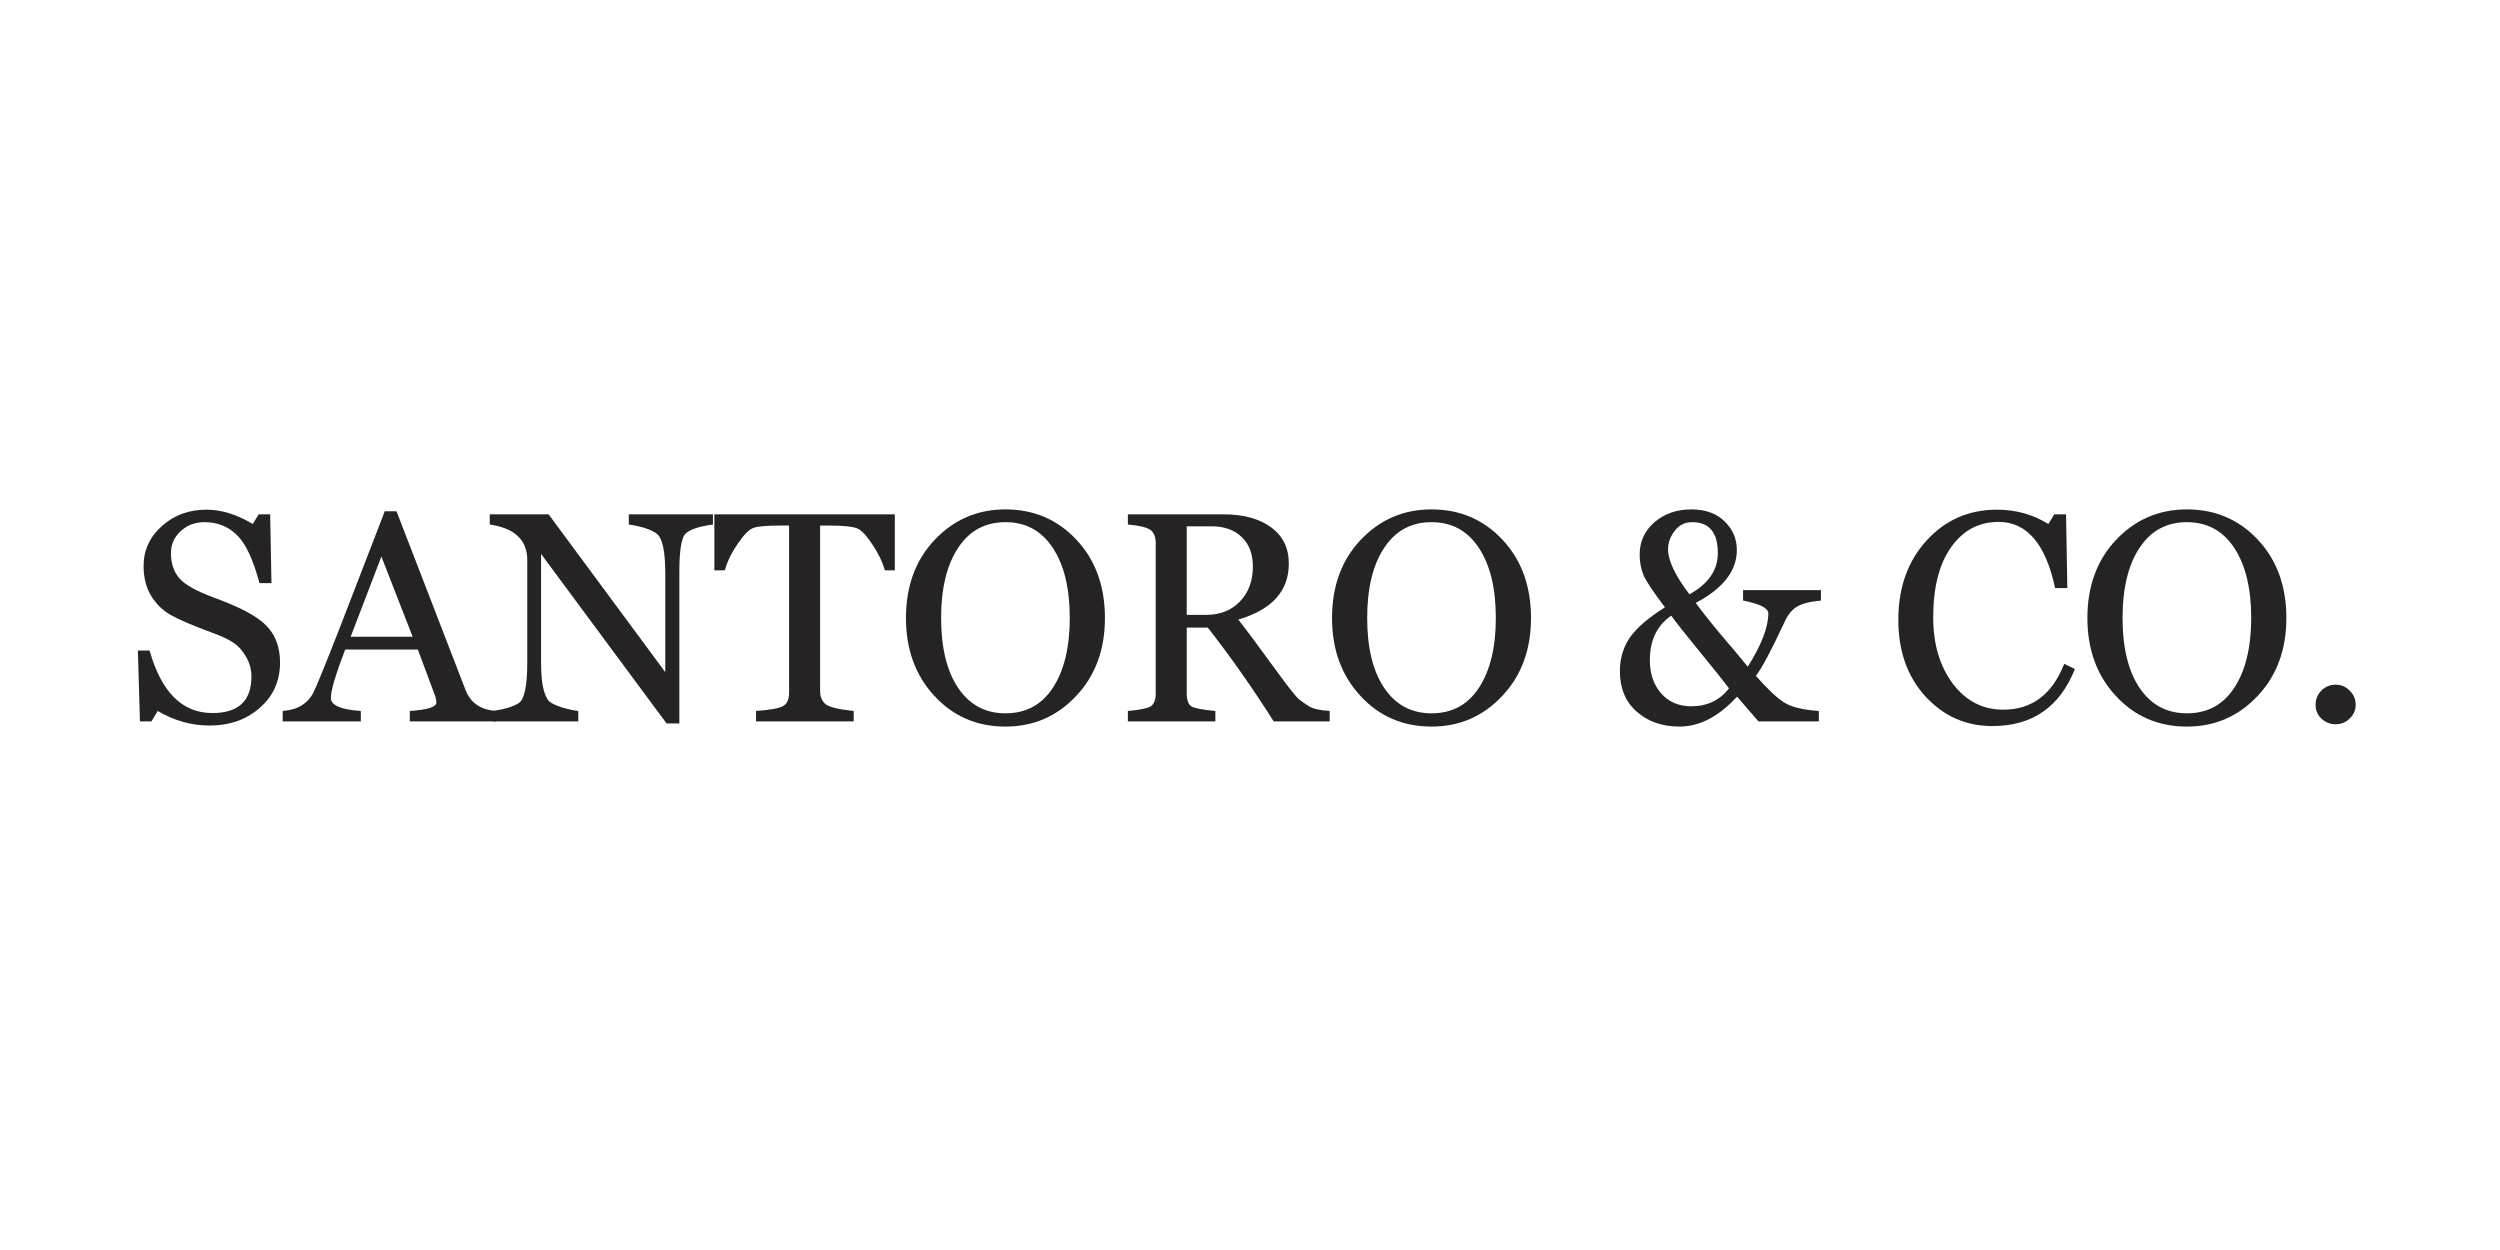 <svg version="1.0" preserveAspectRatio="xMidYMid meet" height="100" viewBox="0 0 150 75" zoomAndPan="magnify" width="200" xmlns:xlink="http://www.w3.org/1999/xlink" xmlns="http://www.w3.org/2000/svg"><defs><g></g></defs><rect fill-opacity="1" height="90" y="-7.5" fill="#ffffff" width="180" x="-15"></rect><rect fill-opacity="1" height="90" y="-7.5" fill="#ffffff" width="180" x="-15"></rect><g fill-opacity="1" fill="#262324"><g transform="translate(7.444, 43.283)"><g><path d="M 2.016 -0.625 L 1.641 0 L 0.953 0 L 0.828 -4.25 L 1.531 -4.25 C 2.238 -1.75 3.492 -0.5 5.297 -0.5 C 6.859 -0.5 7.641 -1.227 7.641 -2.688 C 7.641 -3.125 7.531 -3.523 7.312 -3.891 C 7.102 -4.254 6.852 -4.531 6.562 -4.719 C 6.281 -4.914 5.848 -5.117 5.266 -5.328 C 4.117 -5.754 3.301 -6.102 2.812 -6.375 C 2.32 -6.656 1.926 -7.039 1.625 -7.531 C 1.32 -8.031 1.172 -8.629 1.172 -9.328 C 1.172 -10.266 1.535 -11.062 2.266 -11.719 C 3.004 -12.375 3.895 -12.703 4.938 -12.703 C 5.844 -12.703 6.77 -12.414 7.719 -11.844 L 8.078 -12.422 L 8.766 -12.422 L 8.844 -8.297 L 8.125 -8.297 C 7.75 -9.703 7.301 -10.66 6.781 -11.172 C 6.258 -11.691 5.609 -11.953 4.828 -11.953 C 4.254 -11.953 3.773 -11.77 3.391 -11.406 C 3.004 -11.051 2.812 -10.613 2.812 -10.094 C 2.812 -9.488 2.977 -8.988 3.312 -8.594 C 3.645 -8.195 4.383 -7.789 5.531 -7.375 C 7.008 -6.832 8.016 -6.285 8.547 -5.734 C 9.086 -5.18 9.359 -4.445 9.359 -3.531 C 9.359 -2.426 8.953 -1.52 8.141 -0.812 C 7.336 -0.102 6.332 0.25 5.125 0.25 C 4.051 0.25 3.016 -0.039 2.016 -0.625 Z M 2.016 -0.625"></path></g></g></g><g fill-opacity="1" fill="#262324"><g transform="translate(17.321, 43.283)"><g><path d="M 7.266 0 L 7.266 -0.625 C 8.328 -0.695 8.859 -0.863 8.859 -1.125 C 8.859 -1.258 8.836 -1.383 8.797 -1.5 L 7.75 -4.312 L 3.391 -4.312 C 2.816 -2.82 2.531 -1.852 2.531 -1.406 C 2.531 -0.969 3.129 -0.707 4.328 -0.625 L 4.328 0 L -0.359 0 L -0.359 -0.625 C 0.117 -0.664 0.504 -0.781 0.797 -0.969 C 1.086 -1.156 1.305 -1.391 1.453 -1.672 C 1.609 -1.953 2.156 -3.289 3.094 -5.688 L 5.766 -12.609 L 6.469 -12.609 L 10.609 -1.891 C 10.91 -1.109 11.523 -0.688 12.453 -0.625 L 12.453 0 Z M 5.562 -9.891 L 3.719 -5.078 L 7.438 -5.078 Z M 5.562 -9.891"></path></g></g></g><g fill-opacity="1" fill="#262324"><g transform="translate(29.167, 43.283)"><g><path d="M 13.609 -11.812 C 12.754 -11.695 12.203 -11.508 11.953 -11.25 C 11.711 -10.988 11.594 -10.227 11.594 -8.969 L 11.594 0.125 L 10.828 0.125 L 3.297 -10.047 L 3.297 -3.641 C 3.297 -2.867 3.344 -2.305 3.438 -1.953 C 3.531 -1.598 3.641 -1.352 3.766 -1.219 C 3.898 -1.094 4.156 -0.969 4.531 -0.844 C 4.914 -0.727 5.25 -0.656 5.531 -0.625 L 5.531 0 L 0.406 0 L 0.406 -0.625 C 1.102 -0.727 1.617 -0.883 1.953 -1.094 C 2.297 -1.312 2.469 -2.125 2.469 -3.531 L 2.469 -9.672 C 2.469 -10.879 1.719 -11.594 0.219 -11.812 L 0.219 -12.422 L 3.75 -12.422 L 10.75 -2.953 L 10.75 -8.859 C 10.75 -10.191 10.582 -10.988 10.25 -11.25 C 9.914 -11.508 9.352 -11.695 8.562 -11.812 L 8.562 -12.422 L 13.609 -12.422 Z M 13.609 -11.812"></path></g></g></g><g fill-opacity="1" fill="#262324"><g transform="translate(42.737, 43.283)"><g><path d="M 10.359 -9.062 C 10.223 -9.539 9.984 -10.039 9.641 -10.562 C 9.305 -11.082 9.016 -11.41 8.766 -11.547 C 8.516 -11.68 7.926 -11.75 7 -11.75 L 6.469 -11.75 L 6.469 -1.812 C 6.469 -1.488 6.57 -1.234 6.781 -1.047 C 7 -0.859 7.566 -0.719 8.484 -0.625 L 8.484 0 L 2.625 0 L 2.625 -0.625 C 3.477 -0.688 4.02 -0.785 4.25 -0.922 C 4.488 -1.055 4.609 -1.32 4.609 -1.719 L 4.609 -11.75 L 4.109 -11.75 C 3.266 -11.75 2.719 -11.703 2.469 -11.609 C 2.219 -11.523 1.91 -11.219 1.547 -10.688 C 1.18 -10.164 0.914 -9.625 0.75 -9.062 L 0.125 -9.062 L 0.125 -12.422 L 10.953 -12.422 L 10.953 -9.062 Z M 10.359 -9.062"></path></g></g></g><g fill-opacity="1" fill="#262324"><g transform="translate(53.655, 43.283)"><g><path d="M 6.672 0.312 C 4.961 0.312 3.539 -0.301 2.406 -1.531 C 1.27 -2.758 0.703 -4.316 0.703 -6.203 C 0.703 -8.109 1.273 -9.672 2.422 -10.891 C 3.578 -12.109 4.992 -12.719 6.672 -12.719 C 8.379 -12.719 9.801 -12.109 10.938 -10.891 C 12.07 -9.68 12.641 -8.117 12.641 -6.203 C 12.641 -4.297 12.062 -2.734 10.906 -1.516 C 9.758 -0.297 8.348 0.312 6.672 0.312 Z M 6.672 -11.953 C 5.453 -11.953 4.504 -11.438 3.828 -10.406 C 3.148 -9.375 2.812 -7.973 2.812 -6.203 C 2.812 -4.43 3.148 -3.035 3.828 -2.016 C 4.516 -0.992 5.461 -0.484 6.672 -0.484 C 7.898 -0.484 8.848 -0.992 9.516 -2.016 C 10.191 -3.047 10.531 -4.441 10.531 -6.203 C 10.531 -7.984 10.191 -9.383 9.516 -10.406 C 8.836 -11.438 7.891 -11.953 6.672 -11.953 Z M 6.672 -11.953"></path></g></g></g><g fill-opacity="1" fill="#262324"><g transform="translate(66.813, 43.283)"><g><path d="M 9.609 0 C 8.336 -2.008 7.02 -3.883 5.656 -5.625 L 4.391 -5.625 L 4.391 -1.688 C 4.391 -1.27 4.488 -1.004 4.688 -0.891 C 4.883 -0.785 5.359 -0.695 6.109 -0.625 L 6.109 0 L 0.859 0 L 0.859 -0.625 C 1.578 -0.688 2.035 -0.781 2.234 -0.906 C 2.43 -1.039 2.531 -1.301 2.531 -1.688 L 2.531 -10.672 C 2.531 -11.055 2.426 -11.328 2.219 -11.484 C 2.008 -11.641 1.555 -11.75 0.859 -11.812 L 0.859 -12.422 L 6.609 -12.422 C 7.805 -12.422 8.754 -12.16 9.453 -11.641 C 10.16 -11.129 10.516 -10.406 10.516 -9.469 C 10.516 -7.82 9.504 -6.703 7.484 -6.109 C 7.898 -5.586 8.719 -4.488 9.938 -2.812 C 10.57 -1.945 10.973 -1.445 11.141 -1.312 C 11.316 -1.176 11.52 -1.035 11.75 -0.891 C 11.977 -0.754 12.383 -0.664 12.969 -0.625 L 12.969 0 Z M 4.391 -11.703 L 4.391 -6.391 L 5.547 -6.391 C 6.391 -6.391 7.066 -6.656 7.578 -7.188 C 8.098 -7.727 8.359 -8.426 8.359 -9.281 C 8.359 -10.051 8.133 -10.645 7.688 -11.062 C 7.25 -11.488 6.648 -11.703 5.891 -11.703 Z M 4.391 -11.703"></path></g></g></g><g fill-opacity="1" fill="#262324"><g transform="translate(79.219, 43.283)"><g><path d="M 6.672 0.312 C 4.961 0.312 3.539 -0.301 2.406 -1.531 C 1.27 -2.758 0.703 -4.316 0.703 -6.203 C 0.703 -8.109 1.273 -9.672 2.422 -10.891 C 3.578 -12.109 4.992 -12.719 6.672 -12.719 C 8.379 -12.719 9.801 -12.109 10.938 -10.891 C 12.07 -9.68 12.641 -8.117 12.641 -6.203 C 12.641 -4.297 12.062 -2.734 10.906 -1.516 C 9.758 -0.297 8.348 0.312 6.672 0.312 Z M 6.672 -11.953 C 5.453 -11.953 4.504 -11.438 3.828 -10.406 C 3.148 -9.375 2.812 -7.973 2.812 -6.203 C 2.812 -4.43 3.148 -3.035 3.828 -2.016 C 4.516 -0.992 5.461 -0.484 6.672 -0.484 C 7.898 -0.484 8.848 -0.992 9.516 -2.016 C 10.191 -3.047 10.531 -4.441 10.531 -6.203 C 10.531 -7.984 10.191 -9.383 9.516 -10.406 C 8.836 -11.438 7.891 -11.953 6.672 -11.953 Z M 6.672 -11.953"></path></g></g></g><g fill-opacity="1" fill="#262324"><g transform="translate(92.378, 43.283)"><g></g></g></g><g fill-opacity="1" fill="#262324"><g transform="translate(96.522, 43.283)"><g><path d="M 12.734 -7.25 C 12.066 -7.188 11.582 -7.062 11.281 -6.875 C 10.977 -6.688 10.723 -6.359 10.516 -5.891 C 9.723 -4.191 9.16 -3.141 8.828 -2.734 C 9.516 -1.953 10.078 -1.422 10.516 -1.141 C 10.953 -0.859 11.648 -0.688 12.609 -0.625 L 12.609 0 L 8.984 0 L 7.703 -1.484 C 6.598 -0.285 5.445 0.312 4.25 0.312 C 3.219 0.312 2.363 0.016 1.688 -0.578 C 1.008 -1.172 0.672 -1.984 0.672 -3.016 C 0.672 -3.785 0.875 -4.461 1.281 -5.047 C 1.695 -5.629 2.395 -6.227 3.375 -6.844 C 2.664 -7.781 2.234 -8.43 2.078 -8.797 C 1.93 -9.172 1.859 -9.578 1.859 -10.016 C 1.859 -10.797 2.156 -11.441 2.75 -11.953 C 3.344 -12.461 4.078 -12.719 4.953 -12.719 C 5.805 -12.719 6.473 -12.477 6.953 -12 C 7.441 -11.531 7.688 -10.957 7.688 -10.281 C 7.688 -9.031 6.863 -7.973 5.219 -7.109 C 5.781 -6.348 6.551 -5.398 7.531 -4.266 C 7.781 -3.961 8.051 -3.633 8.344 -3.281 C 9.164 -4.582 9.578 -5.648 9.578 -6.484 C 9.578 -6.797 9.07 -7.051 8.062 -7.25 L 8.062 -7.875 L 12.734 -7.875 Z M 4.844 -7.625 C 5.977 -8.25 6.547 -9.07 6.547 -10.094 C 6.547 -11.332 6.035 -11.953 5.016 -11.953 C 4.566 -11.953 4.211 -11.773 3.953 -11.422 C 3.691 -11.078 3.562 -10.711 3.562 -10.328 C 3.562 -9.648 3.988 -8.75 4.844 -7.625 Z M 7.219 -1.984 C 6.906 -2.398 6.301 -3.156 5.406 -4.25 C 4.613 -5.219 4.062 -5.914 3.75 -6.344 C 2.895 -5.75 2.469 -4.859 2.469 -3.672 C 2.469 -2.867 2.691 -2.207 3.141 -1.688 C 3.598 -1.164 4.203 -0.906 4.953 -0.906 C 5.91 -0.906 6.664 -1.266 7.219 -1.984 Z M 7.219 -1.984"></path></g></g></g><g fill-opacity="1" fill="#262324"><g transform="translate(109.068, 43.283)"><g></g></g></g><g fill-opacity="1" fill="#262324"><g transform="translate(113.212, 43.283)"><g><path d="M 11.281 -3.141 C 10.375 -0.859 8.723 0.281 6.328 0.281 C 4.742 0.281 3.406 -0.312 2.312 -1.5 C 1.227 -2.688 0.688 -4.219 0.688 -6.094 C 0.688 -8.02 1.25 -9.602 2.375 -10.844 C 3.5 -12.082 4.91 -12.703 6.609 -12.703 C 7.742 -12.703 8.77 -12.414 9.688 -11.844 L 10.047 -12.422 L 10.75 -12.422 L 10.828 -8 L 10.094 -8 C 9.531 -10.645 8.398 -11.969 6.703 -11.969 C 5.516 -11.969 4.562 -11.457 3.844 -10.438 C 3.133 -9.426 2.781 -8.023 2.781 -6.234 C 2.781 -4.641 3.172 -3.316 3.953 -2.266 C 4.742 -1.223 5.754 -0.703 6.984 -0.703 C 8.703 -0.703 9.922 -1.617 10.641 -3.453 Z M 11.281 -3.141"></path></g></g></g><g fill-opacity="1" fill="#262324"><g transform="translate(124.541, 43.283)"><g><path d="M 6.672 0.312 C 4.961 0.312 3.539 -0.301 2.406 -1.531 C 1.27 -2.758 0.703 -4.316 0.703 -6.203 C 0.703 -8.109 1.273 -9.672 2.422 -10.891 C 3.578 -12.109 4.992 -12.719 6.672 -12.719 C 8.379 -12.719 9.801 -12.109 10.938 -10.891 C 12.07 -9.68 12.641 -8.117 12.641 -6.203 C 12.641 -4.297 12.062 -2.734 10.906 -1.516 C 9.758 -0.297 8.348 0.312 6.672 0.312 Z M 6.672 -11.953 C 5.453 -11.953 4.504 -11.438 3.828 -10.406 C 3.148 -9.375 2.812 -7.973 2.812 -6.203 C 2.812 -4.43 3.148 -3.035 3.828 -2.016 C 4.516 -0.992 5.461 -0.484 6.672 -0.484 C 7.898 -0.484 8.848 -0.992 9.516 -2.016 C 10.191 -3.047 10.531 -4.441 10.531 -6.203 C 10.531 -7.984 10.191 -9.383 9.516 -10.406 C 8.836 -11.438 7.891 -11.953 6.672 -11.953 Z M 6.672 -11.953"></path></g></g></g><g fill-opacity="1" fill="#262324"><g transform="translate(137.7, 43.283)"><g><path d="M 2.438 0.172 C 2.102 0.172 1.816 0.055 1.578 -0.172 C 1.348 -0.398 1.234 -0.676 1.234 -1 C 1.234 -1.32 1.348 -1.602 1.578 -1.844 C 1.816 -2.082 2.102 -2.203 2.438 -2.203 C 2.77 -2.203 3.051 -2.082 3.281 -1.844 C 3.52 -1.613 3.641 -1.332 3.641 -1 C 3.641 -0.676 3.52 -0.398 3.281 -0.172 C 3.051 0.055 2.77 0.172 2.438 0.172 Z M 2.438 0.172"></path></g></g></g></svg>